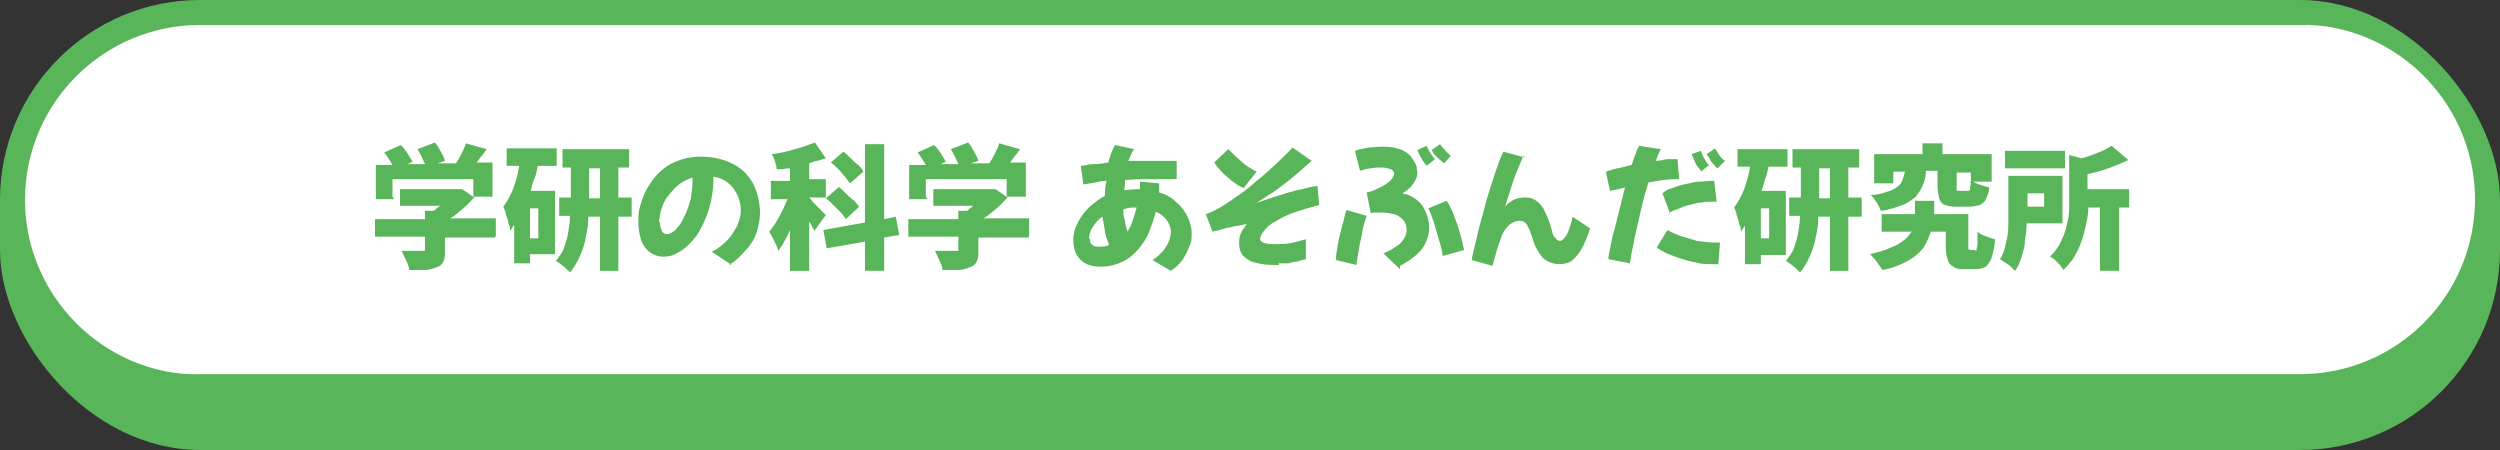 <?xml version="1.0" encoding="UTF-8"?>
<svg id="_レイヤー_1" data-name="レイヤー_1" xmlns="http://www.w3.org/2000/svg" width="300" height="54" version="1.1" viewBox="0 0 300 54">
  <rect x="0" y="0" width="300" height="54" fill="#333333" stroke="none"/>
  <!-- Generator: Adobe Illustrator 29.7.1, SVG Export Plug-In . SVG Version: 2.1.1 Build 8)  -->
  <g id="gakken_btn_asobu">
    <rect width="300" height="54" rx="24" ry="24" fill="#59b559"/>
    <path d="M24,3c-11.6,0-21,9.4-21,21,0,8.4,5.1,16,12.8,19.3,2.6,1.1,5.4,1.7,8.2,1.6h252c11.6,0,21-9.4,21-21,0-8.4-5.1-16-12.8-19.3-2.6-1.1-5.4-1.7-8.2-1.6H24" fill="#fff"/>
    <path id="_パス_5436" data-name="パス_5436" d="M47.3,23.9h-2.2v-4.1h2c-.1-.2-.3-.5-.5-.8-.2-.3-.3-.5-.5-.7l2-.9c.3.3.6.7.8,1,.2.3.4.7.6,1l-.6.3h2.1c-.1-.3-.3-.6-.4-.9-.2-.3-.3-.6-.5-.9l2.1-.8c.3.4.5.7.7,1.1.2.4.4.7.5,1.1l-.9.3h2.2c.3-.4.5-.8.7-1.2.2-.4.4-.8.5-1.2l2.5.7c-.2.3-.4.6-.6.8-.2.3-.4.5-.6.8h1.9v4.1h-2.3v-2.1h-9.7v2.1ZM59.4,28.5h-6v1.6c0,.5,0,.9-.2,1.3-.2.4-.5.6-.9.7-.5.2-.9.3-1.4.3-.5,0-1.1,0-1.8,0,0-.4-.2-.8-.4-1.2-.2-.4-.3-.7-.5-1.1h1c.3,0,.7,0,.9,0h.6c.1,0,.2,0,.3,0,0,0,0-.1,0-.2v-1.5h-6v-2.1h6v-1h1c.1,0,.3-.2.4-.3s.3-.2.4-.3h-4.8v-2h7.4c0-.1,1.5,1,1.5,1-.4.4-.8.9-1.3,1.3-.5.4-1,.9-1.6,1.2h5.5v2.1ZM64.5,20.1c-.1.5-.2,1-.4,1.4s-.3,1-.4,1.4h2.9v7.6h-3v1.1h-1.9v-4.6c-.2.2-.3.5-.5.7,0-.3,0-.6-.2-.9,0-.4-.2-.7-.3-1.1,0-.3-.2-.6-.3-.9.5-.7.9-1.4,1.2-2.2.3-.9.6-1.8.7-2.7h-1.5v-2.1h6v2.1h-2.3ZM75.8,26h-1.6v6.5h-2.2v-6.5h-1.4c0,.8-.1,1.6-.3,2.4-.1.8-.4,1.6-.7,2.3-.3.7-.7,1.4-1.2,2-.2-.2-.3-.3-.5-.5-.2-.2-.4-.3-.6-.5-.2-.1-.4-.3-.6-.4.4-.5.8-1,1-1.6.2-.6.4-1.2.5-1.9.1-.6.2-1.3.2-1.9h-1.3v-2.2h1.4v-3.6h-1v-2.2h8v2.2h-1.3v3.6h1.6v2.2ZM72,23.8v-3.6h-1.3v3.6h1.3ZM64.6,25h-1v3.6h1v-3.6ZM87.8,31.8l-2.4-1.6c.7-.3,1.3-.8,1.8-1.3.5-.5.9-1.1,1.2-1.7.3-.6.5-1.3.5-1.9,0-1-.3-1.9-.9-2.7-.6-.8-1.5-1.3-2.4-1.4,0,.2,0,.3,0,.5,0,1.1-.2,2.2-.5,3.3-.3,1-.7,1.9-1.2,2.8-.3.5-.7,1-1.2,1.5-.4.4-.9.8-1.5,1.1-.5.3-1,.4-1.6.4-.6,0-1.2-.2-1.7-.6-.5-.4-.8-.9-1-1.5-.2-.7-.3-1.4-.3-2.1,0-.6,0-1.2.2-1.8.2-.7.4-1.4.8-2.1.4-.7.9-1.4,1.4-1.9.6-.6,1.3-1.1,2.1-1.4.9-.4,1.9-.6,2.9-.6,1.3,0,2.6.2,3.8.8,1.1.5,1.9,1.3,2.5,2.3.6,1.1.9,2.4.9,3.7,0,.8-.2,1.5-.4,2.3-.3.8-.7,1.5-1.3,2.1-.6.7-1.2,1.3-2,1.8ZM79.2,26.6c0,.3,0,.7.2,1,0,.3.3.4.5.5.2,0,.4,0,.5-.1.3-.1.6-.3.8-.6.4-.4.7-.9.9-1.4.4-.7.6-1.5.8-2.2.1-.7.2-1.3.2-2,0-.2,0-.3,0-.5-.6.2-1.2.5-1.7.9-.5.4-.9.9-1.3,1.4-.4.5-.6,1.1-.8,1.7-.1.5-.2,1-.2,1.5ZM106.1,28.5v4h-2.3v-3.5l-4.6.8-.4-2.2,5-.9v-9.4h2.3v9l1.4-.3.4,2.2-1.8.3ZM97.8,27.9c0-.2-.2-.4-.3-.6-.1-.2-.2-.5-.4-.7v5.9h-2.3v-4.9c-.2.5-.4.9-.7,1.4-.2.4-.5.8-.7,1.1-.1-.4-.3-.8-.5-1.2-.2-.4-.4-.8-.6-1.1.5-.6.9-1.2,1.2-1.8.4-.7.7-1.4,1-2.1h-2v-2.2h2.3v-1.5c-.3,0-.5,0-.8.1-.3,0-.5,0-.8,0,0-.3-.1-.6-.2-.9-.1-.3-.2-.6-.4-.9.9-.1,1.8-.3,2.8-.6.8-.2,1.6-.5,2.4-.8l1.3,1.9c-.3.1-.7.2-1,.3-.3,0-.7.2-1,.3v1.9h2v2.2h-2c.1.1.3.3.4.5.2.2.4.4.6.6.2.2.4.4.6.6.2.2.3.3.4.4l-1.3,1.8ZM102,22c-.2-.3-.4-.5-.6-.8-.3-.3-.5-.6-.8-.9-.3-.3-.6-.6-.9-.8l1.5-1.3c.3.2.6.5.9.8.3.3.6.6.9.8.2.2.5.5.6.8l-1.6,1.4ZM100.6,22.4c.3.2.6.5.9.8.3.3.6.6.9.8.2.2.5.5.7.8l-1.6,1.5c-.2-.3-.4-.6-.6-.8-.3-.3-.6-.6-.9-.9s-.6-.6-.9-.8l1.5-1.3ZM111.3,23.9h-2.2v-4.1h2c-.1-.2-.3-.5-.5-.8s-.3-.5-.5-.7l2-.9c.3.3.6.7.8,1,.2.3.4.7.6,1l-.6.3h2.1c-.1-.3-.3-.6-.4-.9-.2-.3-.3-.6-.5-.9l2.1-.8c.3.4.5.7.7,1.1.2.4.4.7.5,1.1l-.9.3h2.2c.3-.4.5-.8.7-1.2.2-.4.4-.8.5-1.2l2.5.7c-.2.3-.4.6-.6.8-.2.3-.4.5-.6.8h1.9v4.1h-2.3v-2.1h-9.7v2.1ZM123.4,28.5h-6v1.6c0,.5,0,.9-.2,1.3-.2.4-.5.6-.9.7-.5.2-.9.3-1.4.3-.5,0-1.1,0-1.8,0,0-.4-.2-.8-.4-1.2-.2-.4-.3-.7-.5-1.1h1c.3,0,.7,0,.9,0h.6c.1,0,.2,0,.3,0,0,0,0-.1,0-.2v-1.5h-6v-2.1h6v-1h1c.1,0,.3-.2.4-.3.1-.1.3-.2.4-.3h-4.8v-2h7.4c0-.1,1.5,1,1.5,1-.4.4-.8.9-1.3,1.3-.5.4-1,.9-1.6,1.2h5.5v2.1ZM130,22.1l-.3-2.2c.4,0,.9-.2,1.5-.2s1.2-.1,1.8-.2c.2-.7.4-1.4.8-2.1l2.3.5c-.3.4-.5.9-.7,1.4.9,0,1.8,0,2.7,0s.5,0,.9,0c.4,0,.8,0,1.2,0,.4,0,.7,0,1,0v2.2c-.4,0-.7,0-1.1,0-.4,0-.8,0-1.1,0-.4,0-.6,0-.8,0-1,0-2.1,0-3.2.1,0,.4,0,.8-.1,1.2.6,0,1.1-.1,1.7-.1h.2c0-.3,0-.6,0-.9l2.3.2c0,.4,0,.7,0,1.1.8.2,1.5.6,2.1,1.2.6.5,1,1.1,1.3,1.7.3.6.5,1.3.5,2,0,.5,0,1.1-.3,1.6-.2.6-.5,1.1-.8,1.6-.4.5-.9,1-1.4,1.3l-2.2-1.3c.5-.3.9-.7,1.3-1.1.3-.4.5-.8.7-1.2.1-.4.2-.7.2-1.1,0-.5-.2-1-.5-1.4-.3-.4-.8-.8-1.3-1-.2.8-.5,1.6-.8,2.4-.3.8-.8,1.5-1.3,2.1-.5.6-1.2,1.2-1.9,1.5-.8.4-1.7.6-2.6.6-.9,0-1.9-.2-2.5-.9-.6-.6-.8-1.4-.8-2.3,0-.8.2-1.5.6-2.2.4-.8,1-1.5,1.6-2,.5-.4,1-.8,1.6-1.1,0-.6,0-1.2.2-1.8-.5,0-1,.1-1.4.2s-.8.1-1.1.2ZM134.8,25.1c0,.5,0,.9.2,1.4,0,.4.2.9.3,1.3.2-.4.5-.8.6-1.3.2-.5.3-1,.5-1.6-.5,0-1,0-1.5.2h0ZM130.8,28.7c0,.3,0,.5.3.7.2.2.5.2.8.2.4,0,.8,0,1.2-.2-.2-.5-.4-1-.5-1.6-.1-.6-.2-1.2-.3-1.8-.5.3-.9.8-1.2,1.3-.3.4-.4.9-.4,1.4h0ZM153.5,31.8c-1,0-1.9,0-2.9-.3-.6-.1-1.1-.5-1.5-.9-.3-.4-.4-.9-.4-1.4,0-.4,0-.8.2-1.2.1-.3.3-.5.5-.8l.2-.3c-.4,0-.8.2-1.1.2-.3,0-.6.1-.9.2-.3,0-.6.1-.9.2s-.7.2-1.2.3l-.8-2.1c.6-.2,1.2-.5,1.7-.8.7-.4,1.4-.9,2.1-1.4.8-.5,1.5-1.1,2.3-1.8.8-.6,1.5-1.3,2.3-2,.7-.7,1.4-1.3,2-2l2.3,1.6c-1,.9-1.9,1.7-2.8,2.4-.8.6-1.5,1.2-2.2,1.6-.6.4-1.2.8-1.6,1,.5-.1,1-.3,1.6-.5.6-.2,1.2-.4,1.9-.6.7-.2,1.3-.4,2-.5.6-.2,1.2-.3,1.8-.4l.2,2.3c-1.1.3-2.2.6-3.3,1-.8.3-1.5.7-2.2,1.1-.5.3-.9.7-1.2,1.1-.2.2-.3.5-.4.8,0,.5.6.7,1.8.7.6,0,1.1,0,1.7-.1.7-.1,1.3-.3,2-.5v2.4c-.4.1-.8.2-1.1.3-.3,0-.7.1-1,.2-.3,0-.7,0-1.2,0ZM149.1,22.5c-.5-.2-.9-.5-1.3-.8-.4-.4-.9-.7-1.2-1.1-.4-.4-.7-.8-.9-1.1l1.7-1.6c.5.5,1,1,1.6,1.5.5.5,1.2.9,1.8,1.2l-1.6,2ZM173.3,19.6c-.2-.1-.3-.3-.5-.4-.2-.2-.4-.4-.6-.6-.2-.2-.3-.4-.4-.6l1-.7c.2.3.4.5.6.7.2.3.5.5.7.7l-.8.9ZM171.3,20c-.1-.2-.3-.3-.4-.5-.2-.2-.3-.5-.5-.8-.1-.2-.2-.4-.3-.7l1.1-.5c.1.3.3.6.4.8.2.3.4.6.6.8l-1,.8ZM168,32.3l-2-1.9c.3-.1.6-.3.9-.4.3-.2.6-.4.9-.6.3-.2.5-.5.7-.8.2-.3.3-.7.3-1,0-.4-.1-.8-.4-1.2-.3-.3-.7-.6-1.1-.7-.5-.1-1-.2-1.5-.2-.2,0-.4,0-.7,0-.2,0-.4,0-.6.1l-.5-2.5c.6-.1,1.2-.4,1.8-.7.4-.2.8-.5,1.1-.8.2-.2.3-.4.4-.7,0-.3-.2-.5-.4-.6-.4-.1-.7-.2-1.1-.2-.4,0-.8,0-1.3.1-.4,0-.9.2-1.3.3l-.6-2.4c.5-.2,1.1-.3,1.6-.4.5,0,1-.1,1.5-.1.6,0,1.3,0,1.9.2.5.1.9.3,1.3.6.3.2.5.5.7.8.2.3.3.5.4.8,0,.2,0,.4.1.6,0,.4-.1.8-.3,1.1-.2.3-.4.7-.7.9-.2.2-.5.4-.8.6,1,.2,1.8.7,2.4,1.5.5.8.8,1.7.8,2.6,0,.7-.2,1.4-.5,2-.3.6-.8,1.1-1.3,1.5-.5.4-1.1.8-1.7,1.1ZM173.1,30.7c0-.5-.2-1.2-.4-1.8-.2-.7-.4-1.4-.6-2.1-.2-.6-.4-1.2-.7-1.8l2.2-.9c.3.4.5.9.7,1.3.2.5.4,1.1.6,1.6.2.6.3,1.1.5,1.7.1.5.2,1,.3,1.3l-2.5.7ZM162.8,31.8l-2.5-.6c0-.5.1-1,.2-1.6.1-.6.2-1.2.4-1.8.1-.6.3-1.1.4-1.6.1-.5.2-.8.3-1l2.4.7c-.2.6-.4,1.2-.5,1.8-.1.7-.3,1.4-.4,2s-.2,1.3-.3,1.8ZM182.8,18.7c-.6,1.4-1.1,2.6-1.4,3.6-.3,1-.6,1.8-.8,2.5.3-.4.8-.7,1.2-.9.3-.1.7-.2,1.1-.2.4,0,.9,0,1.3.3.4.2.7.6,1,1,.3.6.6,1.2.8,1.9.1.3.2.7.3,1,0,.3.2.5.4.7.1.2.3.3.5.3.3,0,.5-.3.8-.7.3-.7.6-1.4.7-2.2l2.1,1.4c-.1.4-.3.9-.5,1.4-.2.5-.4.9-.7,1.4-.3.4-.6.8-1,1.1-.4.3-1,.4-1.5.4-.7,0-1.5-.3-2-.8-.5-.6-.9-1.3-1.1-2-.2-.6-.4-1.3-.7-1.8-.2-.4-.5-.6-.9-.6-.5,0-1,.2-1.4.6-.5.5-.8,1.1-1,1.8-.4,1-.6,2-.9,3l-2.5-.7c.1-.6.3-1.4.5-2.2.2-.9.4-1.8.7-2.8.3-1,.5-2,.8-2.9.3-1,.6-1.9.9-2.8.3-.9.6-1.7.9-2.3l2.6.7ZM195.6,31.6l-2.6-.5c0-.5.2-1.1.3-1.7.1-.7.3-1.4.5-2.1.2-.8.4-1.6.6-2.4.2-.8.4-1.6.6-2.4-.7.2-1.3.3-1.8.4l-.5-2.3c.4-.1.8-.3,1.4-.4s1.1-.3,1.7-.4c.2-.5.3-1,.5-1.4.1-.4.3-.7.4-.9l2.6.4c-.2.4-.4.8-.6,1.4.4,0,.9-.1,1.3-.2.4,0,.7,0,1,0h.2s0,0,.1,0l.2,2.4h-.1c-.5,0-1.1,0-1.6.1-.6,0-1.3.2-2,.3-.2.8-.5,1.6-.7,2.5-.2.9-.4,1.7-.6,2.6-.2.9-.4,1.7-.5,2.4-.2.8-.3,1.5-.4,2.1h0ZM206.1,20.2c-.2-.1-.3-.3-.4-.4-.2-.2-.4-.4-.5-.7-.1-.2-.3-.4-.4-.6l1-.7c.2.3.3.5.5.8.2.3.4.5.7.7l-.9.9ZM204.1,20.5c-.1-.2-.3-.4-.4-.5-.2-.3-.3-.5-.4-.8-.1-.2-.2-.4-.3-.7l1.1-.4c.1.3.2.6.4.9.2.3.3.6.6.8l-1,.8ZM200.4,25.6l-.9-2.4c.3-.3.7-.5,1.1-.6.5-.2,1.1-.4,1.6-.5.6-.1,1.2-.3,1.7-.3.5,0,1-.1,1.4-.1h.2c0,0,.1,0,.2,0l.3,2.5c0,0-.2,0-.2,0,0,0-.2,0-.3,0-.4,0-.9,0-1.3.1-.5,0-1,.2-1.5.3-.5.1-.9.3-1.4.5-.4.1-.8.3-1.1.5ZM206.3,31.7c-.1,0-.2,0-.4,0s-.2,0-.4,0c-.7,0-1.3,0-2-.2-.6-.1-1.3-.3-1.9-.5-.6-.2-1.1-.4-1.6-.6-.4-.2-.8-.4-1.2-.7l1.3-2.1c.5.3,1,.5,1.5.7.7.2,1.3.4,2,.6.7.1,1.4.2,2.2.2h.3c0,0,.2,0,.3,0l-.2,2.6ZM212.2,20.1c-.1.5-.2,1-.4,1.4-.1.5-.3,1-.4,1.4h2.9v7.7h-3v1.1h-1.9v-4.6c-.2.2-.3.5-.5.7,0-.3,0-.6-.2-.9,0-.4-.2-.7-.3-1.1,0-.3-.2-.6-.3-.9.5-.7.9-1.4,1.2-2.2.3-.9.6-1.8.7-2.7h-1.5v-2.1h6v2.1h-2.3ZM223.4,26h-1.6v6.5h-2.2v-6.5h-1.4c0,.8-.1,1.6-.3,2.4-.1.8-.4,1.6-.7,2.3-.3.7-.7,1.4-1.2,2-.2-.2-.3-.3-.5-.5-.2-.2-.4-.3-.6-.5-.2-.1-.4-.3-.6-.4.4-.5.8-1,1-1.6.2-.6.4-1.2.5-1.9.1-.6.2-1.3.2-1.9h-1.3v-2.2h1.4v-3.6h-1v-2.2h8v2.2h-1.3v3.6h1.6v2.2ZM219.6,23.8v-3.6h-1.3v3.6h1.3ZM212.3,25h-1v3.6h1v-3.6ZM231.1,20.7c0,.6-.2,1.1-.4,1.6-.2.5-.5.9-.8,1.3-.5.4-1,.8-1.6,1-.8.3-1.7.6-2.6.7-.1-.3-.3-.7-.5-1-.2-.3-.4-.6-.7-.9.7,0,1.4-.2,2-.4.4-.1.8-.3,1.2-.6.3-.2.5-.5.6-.8.1-.3.2-.6.3-1h-1.4v1.4h-2.3v-3.5h5.8v-1.3h2.4v1.3h5.9v3.3h-2.2c.3.2.6.3.9.4.3.1.7.2,1,.3,0,.5-.2,1-.4,1.4-.1.3-.4.5-.7.7-.4.1-.8.2-1.2.2h-1.5c-.5,0-1,0-1.5-.2-.3-.1-.6-.4-.7-.8-.1-.5-.2-1-.2-1.5v-1.8h-1.4ZM236.5,22v-1.3h-1.7v1.8c0,.2,0,.4,0,.4.1,0,.3,0,.4,0h.9c.1,0,.3,0,.3-.2,0-.3.1-.5.1-.8h-.2ZM237,30.1c.1,0,.2,0,.2-.2,0-.2.1-.4.1-.6,0-.3,0-.8,0-1.5.2.2.4.3.6.4.3.1.5.2.8.3.3.1.5.2.7.2,0,.7-.2,1.5-.4,2.2-.1.4-.4.8-.7,1.1-.4.2-.8.3-1.2.3h-1.3c-.5,0-1,0-1.4-.3-.4-.2-.6-.5-.7-.9-.2-.6-.2-1.1-.2-1.7v-1.6h-1.8c-.2.6-.5,1.3-.8,1.8-.5.7-1.1,1.2-1.8,1.6-1,.6-2.1,1-3.2,1.2-.2-.3-.5-.7-.7-1-.3-.4-.6-.7-.8-.9.8-.2,1.7-.4,2.5-.8.6-.2,1.1-.5,1.6-.9.4-.3.6-.6.9-1h-3.6v-2.1h4v-1.6h2.3v1.6h4.1v3.7c0,.2,0,.4,0,.5,0,0,.2.1.3.1h.6ZM250.6,22.7h4.9v2.2h-1.2v7.6h-2.3v-7.6h-1.4c0,.9-.2,1.7-.4,2.6-.2.9-.5,1.8-.9,2.6-.4.9-1,1.6-1.7,2.3-.1-.2-.3-.4-.4-.6-.2-.2-.4-.4-.6-.6-.2-.2-.4-.3-.6-.4.5-.5,1-1.1,1.3-1.8.3-.6.6-1.3.7-2,.2-.7.3-1.3.3-2,0-.7,0-1.3,0-1.9v-4.5l1.5.4c.7-.2,1.3-.4,2-.7.6-.2,1.1-.5,1.6-.8l2,1.7c-.8.4-1.6.7-2.4,1-.8.3-1.7.5-2.5.7v1.8ZM247.8,20.2h-7.2v-2.1h7.2v2.1ZM243.2,26.8c0,.7-.1,1.3-.2,2,0,.7-.2,1.3-.4,2-.2.6-.4,1.2-.8,1.7-.2-.2-.3-.3-.5-.5-.2-.2-.5-.4-.7-.5-.2-.1-.4-.3-.6-.4.4-.6.6-1.3.7-1.9.2-.7.3-1.4.3-2.2,0-.7,0-1.4,0-2v-3.9h6.5v5.7h-4.3ZM243.3,23.2v1.6h2v-1.6h-2Z" fill="#59b559"/>
  </g>
</svg>